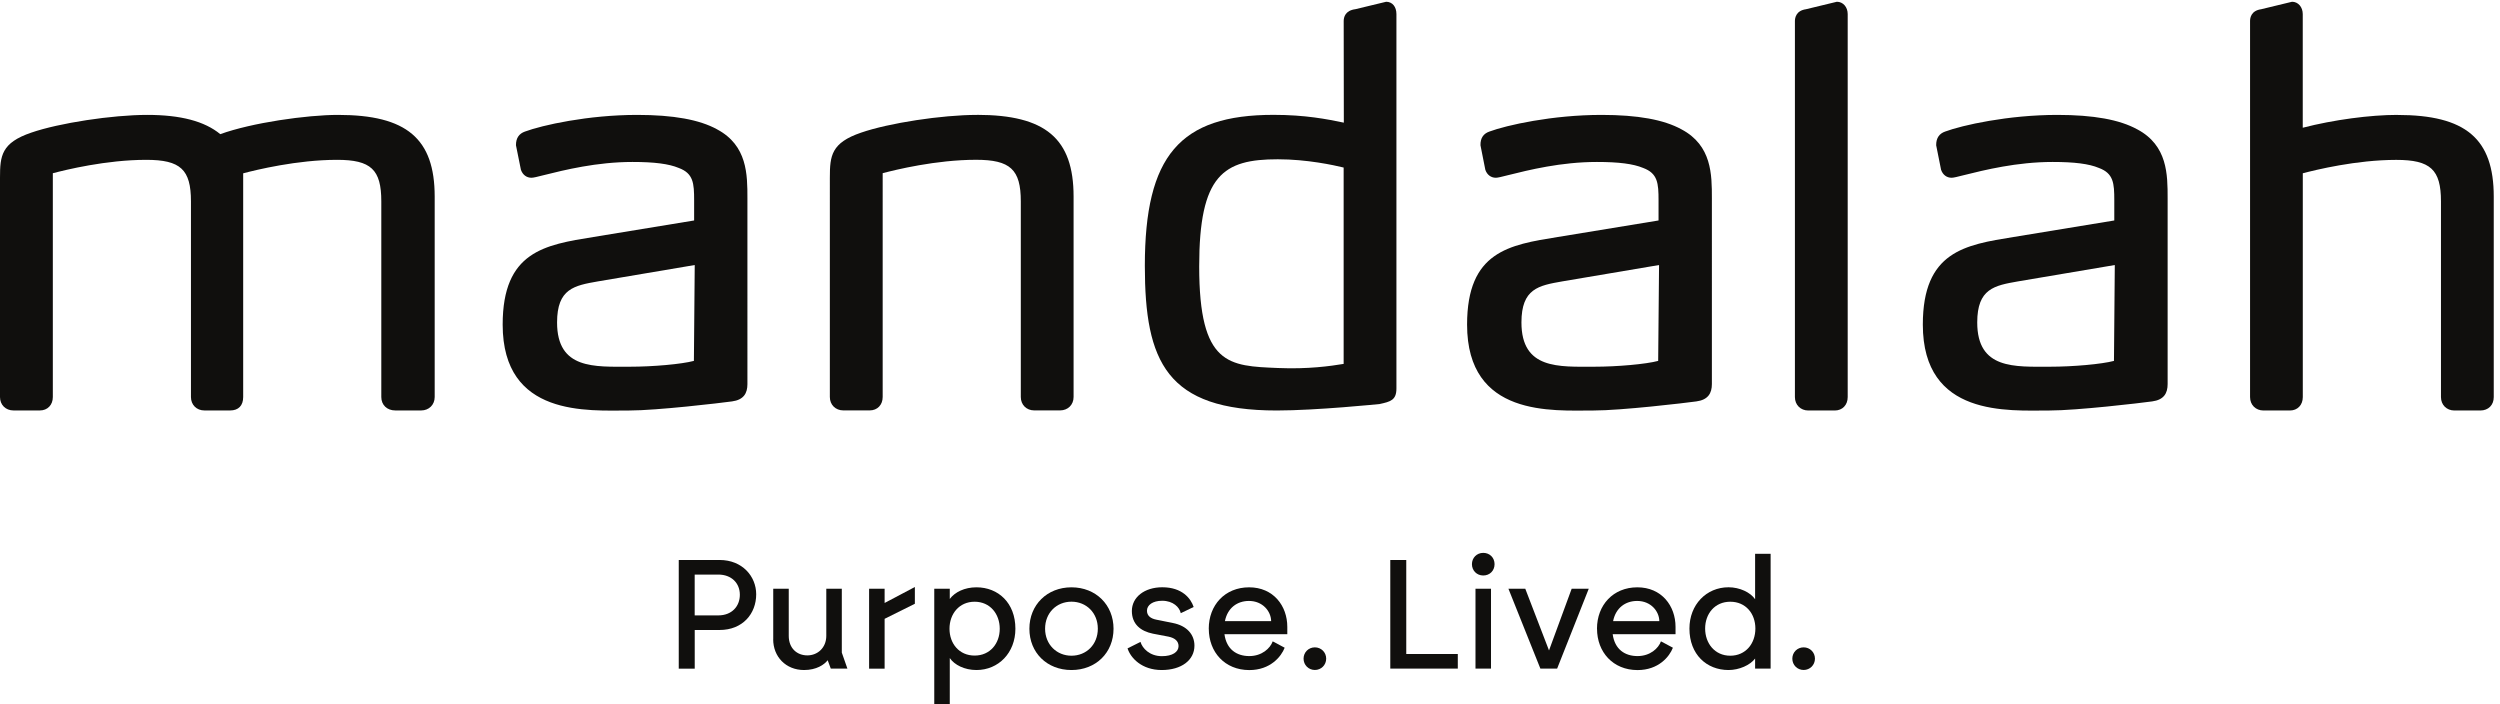 <svg xmlns="http://www.w3.org/2000/svg" xmlns:svg="http://www.w3.org/2000/svg" id="svg1" width="720.013" height="202.8" viewBox="0 0 720.013 202.8"><defs id="defs1"></defs><g id="g1"><g id="group-R5"><path id="path2" d="m 1555.4,192.199 c 29.2,0 46.7,19.5 46.7,44.699 0,25.204 -18.1,43.704 -46.7,43.704 h -51.1 v -88.403 z m -85.6,120 h 88.4 c 49.1,0 79.3,-35.301 79.3,-74.301 0,-42 -29.2,-77.296 -79.3,-77.296 h -53.8 V 76.898 h -34.6 v 235.204 0.097" style="fill:#100f0d;fill-opacity:1;fill-rule:nonzero;stroke:none" transform="matrix(0.133,0,0,-0.133,0,202.8)"></path><path id="path3" d="M 1674.4,140.5 V 250 H 1708 V 147.898 c 0,-26.898 17.8,-42.296 40.3,-42.296 22.5,0 41,16.796 41,42.296 V 250 h 33.6 V 111.602 L 1835,77 h -36 l -6.7,18.102 c -7.4,-9.703 -24.5,-21.203 -51.1,-21.203 -39.6,0 -66.9,28.903 -66.9,66.5 l 0.1,0.102" style="fill:#100f0d;fill-opacity:1;fill-rule:nonzero;stroke:none" transform="matrix(0.133,0,0,-0.133,0,202.8)"></path><path id="path4" d="m 1882,250 h 33.6 v -30.898 l 65.5,34.597 v -36.301 l -65.5,-32.597 V 76.898 H 1882 V 249.898 250" style="fill:#100f0d;fill-opacity:1;fill-rule:nonzero;stroke:none" transform="matrix(0.133,0,0,-0.133,0,202.8)"></path><path id="path5" d="m 2110.5,105.199 c 33.6,0 54.4,26.199 54.4,58.102 0,31.898 -20.8,58.5 -54.4,58.5 -33.6,0 -54.4,-26.5 -54.4,-58.5 0,-32 20.8,-58.102 54.4,-58.102 z M 2023.1,250 h 33.6 v -22.199 c 11.1,14.801 31.9,25.199 57.8,25.199 47,0 84.3,-33.602 84.3,-89.699 0,-52.102 -36.6,-89.403 -84.3,-89.403 -25.9,0 -47.7,11.102 -57.8,25.902 V 0 h -33.6 v 250 0" style="fill:#100f0d;fill-opacity:1;fill-rule:nonzero;stroke:none" transform="matrix(0.133,0,0,-0.133,0,202.8)"></path><path id="path6" d="m 2320.2,104.898 c 32.3,0 57.1,24.204 57.1,58.5 0,34.301 -24.9,58.5 -57.1,58.5 -32.2,0 -57.1,-24.199 -57.1,-58.5 0,-34.296 25.2,-58.5 57.1,-58.5 z m -91.1,58.403 c 0,51.699 38.3,89.699 91.1,89.699 52.8,0 91.1,-38 91.1,-89.699 0,-51.699 -38,-89.403 -91.1,-89.403 -53.1,0 -91.1,37.602 -91.1,89.403" style="fill:#100f0d;fill-opacity:1;fill-rule:nonzero;stroke:none" transform="matrix(0.133,0,0,-0.133,0,202.8)"></path><path id="path7" d="m 2441.5,120.699 28.2,14.102 c 4,-13.801 19.8,-30.903 46.4,-30.903 22.8,0 36,9.102 36,21.801 0,10.102 -7.1,17.5 -21.8,20.5 l -33.6,6.403 c -26.9,5.398 -45.7,20.796 -45.7,49.097 0,29.903 27.2,51.403 65.9,51.403 43,0 61.8,-24.204 67.9,-42.704 L 2556.9,197 c -2.7,12.801 -16.5,26.898 -40.3,26.898 -20.5,0 -32.9,-9.398 -32.9,-21.5 0,-11.097 8.1,-17.097 20.5,-19.5 l 35.3,-7.097 c 30.9,-6 47,-25.199 47,-49.102 0,-31.199 -27.9,-52.801 -70.9,-52.801 -43,0 -67.2,25.902 -73.9,46.704 l -0.2,0.097" style="fill:#100f0d;fill-opacity:1;fill-rule:nonzero;stroke:none" transform="matrix(0.133,0,0,-0.133,0,202.8)"></path><path id="path8" d="m 2752.6,179.801 c -0.3,21.5 -18.5,43.699 -48,43.699 -25.5,0 -46.4,-15.102 -52.1,-43.699 h 100.1 z m -135.1,-16.5 c 0,51.097 34.9,89.699 87.4,89.699 52.5,0 82.7,-40 82.7,-85.699 V 151.5 h -136.1 c 4.4,-32.898 26.5,-47.398 53.8,-47.398 27.3,0 45.4,16.796 50.7,31.898 l 25.9,-13.801 c -7.4,-19.097 -30.9,-48.398 -76.6,-48.398 -53.1,0 -87.7,39 -87.7,89.398 l -0.1,0.102" style="fill:#100f0d;fill-opacity:1;fill-rule:nonzero;stroke:none" transform="matrix(0.133,0,0,-0.133,0,202.8)"></path><path id="path9" d="m 2822.8,98.5 c 0,13.801 10.8,24.5 24.5,24.5 13.7,0 24.5,-10.801 24.5,-24.5 0,-13.699 -10.8,-24.5 -24.5,-24.5 -13.7,0 -24.5,10.801 -24.5,24.5" style="fill:#100f0d;fill-opacity:1;fill-rule:nonzero;stroke:none" transform="matrix(0.133,0,0,-0.133,0,202.8)"></path><path id="path10" d="m 3010.6,312.199 h 34.6 V 108.602 h 111.6 V 77 h -146.2 v 235.199" style="fill:#100f0d;fill-opacity:1;fill-rule:nonzero;stroke:none" transform="matrix(0.133,0,0,-0.133,0,202.8)"></path><path id="path11" d="m 3195.1,250 h 33.6 V 77 h -33.6 z m 16.8,77.602 c 14.1,0 24.5,-10.403 24.5,-24.5 0,-14.102 -10.4,-24.5 -24.5,-24.5 -14.1,0 -24.5,10.796 -24.5,24.5 0,13.699 10.4,24.5 24.5,24.5" style="fill:#100f0d;fill-opacity:1;fill-rule:nonzero;stroke:none" transform="matrix(0.133,0,0,-0.133,0,202.8)"></path><path id="path12" d="m 3266.3,250 h 36.6 L 3354.3,116.301 3403.4,250 h 37 L 3371.9,77 h -36.3 l -69.2,173 h -0.1" style="fill:#100f0d;fill-opacity:1;fill-rule:nonzero;stroke:none" transform="matrix(0.133,0,0,-0.133,0,202.8)"></path><path id="path13" d="m 3593.2,179.801 c -0.3,21.5 -18.5,43.699 -48,43.699 -25.5,0 -46.4,-15.102 -52.1,-43.699 h 100.1 z m -135,-16.5 c 0,51.097 34.9,89.699 87.4,89.699 52.5,0 82.7,-40 82.7,-85.699 V 151.5 h -136.1 c 4.4,-32.898 26.5,-47.398 53.8,-47.398 27.3,0 45.4,16.796 50.7,31.898 l 25.9,-13.801 c -7.4,-19.097 -30.9,-48.398 -76.6,-48.398 -53.1,0 -87.7,39 -87.7,89.398 l -0.1,0.102" style="fill:#100f0d;fill-opacity:1;fill-rule:nonzero;stroke:none" transform="matrix(0.133,0,0,-0.133,0,202.8)"></path><path id="path14" d="m 3746.8,104.898 c 33.6,0 54.4,26.5 54.4,58.801 0,32.301 -20.8,58.102 -54.4,58.102 -33.6,0 -54.4,-26.199 -54.4,-58.102 0,-31.898 20.8,-58.801 54.4,-58.801 z m -88.4,58.801 c 0,51.699 36.6,89.403 84.7,89.403 24.2,0 47.4,-11.102 57.5,-25.903 v 98.403 h 33.6 V 77 h -33.6 v 21.801 c -10.8,-14.402 -34.6,-24.902 -57.5,-24.902 -47.4,0 -84.7,33.602 -84.7,89.704 v 0.097" style="fill:#100f0d;fill-opacity:1;fill-rule:nonzero;stroke:none" transform="matrix(0.133,0,0,-0.133,0,202.8)"></path><path id="path15" d="m 3881.2,98.5 c 0,13.801 10.8,24.5 24.5,24.5 13.7,0 24.5,-10.801 24.5,-24.5 0,-13.699 -10.8,-24.5 -24.5,-24.5 -13.7,0 -24.5,10.801 -24.5,24.5" style="fill:#100f0d;fill-opacity:1;fill-rule:nonzero;stroke:none" transform="matrix(0.133,0,0,-0.133,0,202.8)"></path><path id="path16" d="m 1502.5,743.301 c -26.7,-7.102 -88.4,-12.602 -138.6,-12.602 -76.3,0 -157.6,-6.199 -157.6,95.801 0,73.398 37.3,80 88.7,89 l 209.4,35.398 -1.8,-207.597 z m 50.4,501.399 c -38.2,21 -94.7,31.3 -173,31.3 -106.7,0 -206,-22.3 -243.2,-36.1 -12.2,-4.3 -19.6,-13.6 -19.4,-29.7 l 10.7,-53 c 3.8,-10.8 12.1,-17.3 22.9,-17.3 2.6,0 4.7,0.5 9.7,1.5 l 15.9,3.9 c 46,11.5 115.7,28.8 193.1,28.8 47.2,0 78.7,-4 100,-12.9 32,-11.8 33.5,-33.3 33.5,-70.2 v -43.6 L 1285,1011.6 c -105.4,-16.901 -196.5,-31.401 -196.5,-189.702 0,-200.898 185.2,-186 274.2,-186 59.7,0 197.2,16.204 222.5,19.704 25.2,3.398 33.3,17.597 33.3,37.5 V 1095.6 c 0,50.9 0,114.2 -65.7,149.1 h 0.1" style="fill:#100f0d;fill-opacity:1;fill-rule:nonzero;stroke:none" transform="matrix(0.133,0,0,-0.133,0,202.8)"></path><path id="path17" d="m 732.199,1276 c -68,0 -187.097,-17 -255.199,-41.7 -34,28 -85.801,41.7 -158.102,41.7 -75.898,0 -191,-17.6 -251.199,-38.4 C 3.199,1215.6 0,1187.6 0,1140.3 V 665 c 0,-16.801 12.199,-29 29.102,-29 h 57.297 c 16.5,0 28,11.898 28,29 v 484.7 c 27.301,7.2 115.602,29 202.204,29 74.398,0 96.898,-21 96.898,-89.9 V 665 c 0,-16.801 12.199,-29 29,-29 h 56.102 c 17.796,0 28,10.602 28,29 v 484.5 c 27.5,7.3 116.796,29.2 203.296,29.2 73.403,0 95.801,-21 95.801,-89.9 V 665 c 0,-17.102 12.403,-29 30.301,-29 h 56.102 c 16.699,0 29.199,12.199 29.199,29 v 434.1 c 0,125.5 -60.699,176.9 -209.102,176.9" style="fill:#100f0d;fill-opacity:1;fill-rule:nonzero;stroke:none" transform="matrix(0.133,0,0,-0.133,0,202.8)"></path><path id="path18" d="m 3590.7,743.301 c -26.7,-7.102 -88.4,-12.602 -138.5,-12.602 -76.3,0 -157.6,-6.199 -157.6,95.801 0,73.398 37.2,80 88.6,89 l 209.4,35.398 -1.9,-207.597 z m 50.5,501.399 c -38.2,21 -94.7,31.3 -173,31.3 -106.7,0 -206,-22.3 -243.1,-36.1 -12.3,-4.3 -19.6,-13.6 -19.2,-29.7 l 10.5,-53 c 3.6,-10.8 12.2,-17.3 22.8,-17.3 2.6,0 4.7,0.5 9.7,1.5 l 15.9,3.9 c 46,11.5 115.6,28.8 193.1,28.8 47.3,0 78.8,-4 100.1,-12.9 31.9,-11.8 33.5,-33.3 33.5,-70.2 v -43.6 l -218.2,-35.8 c -105.4,-16.901 -196.4,-31.401 -196.4,-189.702 0,-200.898 185.1,-186 274.1,-186 59.8,0 197.4,16.204 222.5,19.704 25.2,3.398 33.5,17.597 33.5,37.5 V 1095.6 c 0,50.9 0,114.2 -65.8,149.1 v 0" style="fill:#100f0d;fill-opacity:1;fill-rule:nonzero;stroke:none" transform="matrix(0.133,0,0,-0.133,0,202.8)"></path><path id="path19" d="m 4577.7,743.301 c -26.8,-7.102 -88.5,-12.602 -138.6,-12.602 -76.2,0 -157.5,-6.199 -157.5,95.801 0,73.398 37.2,80 88.5,89 l 209.4,35.398 -1.8,-207.597 z m 50.4,501.399 c -38.1,21 -94.6,31.3 -172.9,31.3 -106.7,0 -206,-22.3 -243.2,-36.1 -12.2,-4.3 -19.5,-13.6 -19.3,-29.7 l 10.6,-53 c 3.7,-10.8 12.1,-17.3 22.8,-17.3 2.7,0 4.8,0.5 9.7,1.5 l 15.9,3.9 c 46.1,11.5 115.8,28.8 193.2,28.8 47.2,0 78.9,-4 100,-12.9 32,-11.8 33.5,-33.3 33.5,-70.2 v -43.6 l -218.1,-35.8 c -105.4,-16.901 -196.5,-31.401 -196.5,-189.702 0,-200.898 185.3,-186 274.3,-186 59.7,0 197.2,16.204 222.4,19.704 25.3,3.398 33.4,17.597 33.4,37.5 V 1095.6 c 0,50.9 0,114.2 -65.7,149.1 h -0.1" style="fill:#100f0d;fill-opacity:1;fill-rule:nonzero;stroke:none" transform="matrix(0.133,0,0,-0.133,0,202.8)"></path><path id="path20" d="m 2115.8,1276 c -76,0 -191,-17.6 -251.1,-38.4 -64.5,-22 -67.7,-49.9 -67.7,-97.2 V 665.102 c 0,-16.801 12.3,-29 29.1,-29 h 57.3 c 16.5,0 28,11.898 28,29 V 1149.8 c 27.3,7.2 115.6,29 202.2,29 74.1,0 96.9,-21 96.9,-89.9 V 665.102 c 0,-16.801 12.2,-29 29,-29 h 56.1 c 16.9,0 29.2,12.199 29.2,29 V 1099.2 c 0,125.5 -60.6,176.9 -209,176.9 v -0.1" style="fill:#100f0d;fill-opacity:1;fill-rule:nonzero;stroke:none" transform="matrix(0.133,0,0,-0.133,0,202.8)"></path><path id="path21" d="m 2909.6,736.801 c -27.8,-4.602 -76.7,-11.699 -141.9,-8.903 -106.6,4.5 -170.9,4.801 -170.9,220 0,198.502 52.4,232.002 170.2,232.002 63.4,0 121.3,-12.7 142.6,-17.9 z M 3001.7,1521 2935,1504.9 c -21.9,-2.8 -25.3,-17.3 -25.3,-25.6 l 0.3,-220.1 c -35.9,7.5 -83.4,16.9 -152.2,16.9 -203.1,0 -278.7,-88.7 -278.7,-326.901 0,-207.699 46.7,-313.301 285.6,-313.301 86,0 222.8,14 222.8,14 23.4,5.102 36.4,8.301 36.4,33.602 v 810.8 c 0,16 -8.9,26.7 -22.3,26.7 h 0.1" style="fill:#100f0d;fill-opacity:1;fill-rule:nonzero;stroke:none" transform="matrix(0.133,0,0,-0.133,0,202.8)"></path><path id="path22" d="m 5191.2,1276 c -58.2,0 -138,-10.5 -204.7,-27.8 v 246.1 c 0,15.2 -9.9,26.7 -23.2,26.7 l -66.9,-16.2 c -21.9,-3.1 -24,-18.9 -24,-25.6 V 664.898 c 0,-16.796 12.2,-29 29.1,-29 h 57.2 c 16.5,0 27.9,11.903 27.9,29 V 1149.6 c 27.4,7.2 115.8,29 202.3,29 74.2,0 96.9,-21 96.9,-89.9 V 664.898 c 0,-16.796 12.2,-29 29.1,-29 h 56.1 c 17.4,0 29.1,11.704 29.1,29 V 1099 c 0,125.5 -60.6,176.9 -208.8,176.9 l -0.1,0.1" style="fill:#100f0d;fill-opacity:1;fill-rule:nonzero;stroke:none" transform="matrix(0.133,0,0,-0.133,0,202.8)"></path><path id="path23" d="m 3977.7,1521 -67,-16.2 c -21.6,-3.1 -23.9,-18.9 -23.9,-25.6 V 664.898 c 0,-16.796 12.2,-29 29,-29 h 57.4 c 16.4,0 27.9,11.903 27.9,29 V 1494.3 c 0,15.2 -10,26.7 -23.4,26.7 v 0" style="fill:#100f0d;fill-opacity:1;fill-rule:nonzero;stroke:none" transform="matrix(0.133,0,0,-0.133,0,202.8)"></path></g></g></svg>